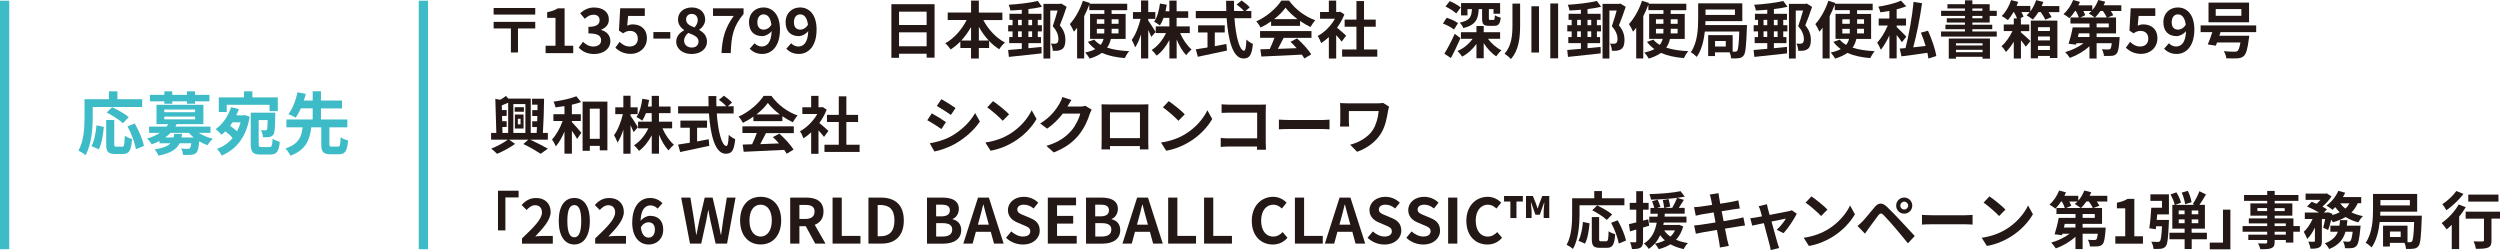 <?xml version="1.0" encoding="UTF-8"?><svg id="_レイヤー_2" xmlns="http://www.w3.org/2000/svg" viewBox="0 0 603.64 60.38"><defs><style>.cls-1{fill:#231815;}.cls-2{fill:none;stroke:#3dbbc7;stroke-miterlimit:10;stroke-width:2.23px;}.cls-3{fill:#3dbbc7;}</style></defs><g id="_デザイン"><path class="cls-1" d="M129.24,3.52h-10.05v-1.59h10.05v1.59ZM129.24,6.87h-4.17v5.8h-1.71v-5.8h-4.17v-1.59h10.05v1.59Z"/><path class="cls-1" d="M131.75,11.04h2.38v-6.73h-2.01v-1.37c1.11-.21,1.88-.49,2.58-.93h1.63v9.03h2.08v1.79h-6.67v-1.79Z"/><path class="cls-1" d="M139.74,11.49l1.03-1.4c.66.65,1.47,1.14,2.48,1.14,1.12,0,1.89-.54,1.89-1.47,0-1.05-.64-1.69-3.06-1.69v-1.59c2.04,0,2.7-.67,2.7-1.6,0-.84-.54-1.33-1.48-1.33-.79,0-1.44.38-2.1.99l-1.12-1.35c.96-.84,2.02-1.38,3.33-1.38,2.15,0,3.6,1.05,3.6,2.91,0,1.17-.69,1.98-1.85,2.44v.08c1.25.33,2.21,1.25,2.21,2.67,0,1.98-1.79,3.13-3.9,3.13-1.75,0-2.94-.66-3.72-1.54Z"/><path class="cls-1" d="M148.58,11.52l1.02-1.41c.63.61,1.41,1.12,2.44,1.12,1.15,0,1.96-.68,1.96-1.89s-.75-1.88-1.88-1.88c-.66,0-1.02.17-1.67.58l-1-.64.3-5.4h5.94v1.84h-4.03l-.21,2.35c.45-.19.82-.3,1.33-.3,1.86,0,3.42,1.05,3.42,3.36s-1.83,3.76-3.89,3.76c-1.75,0-2.92-.69-3.75-1.52Z"/><path class="cls-1" d="M157.76,7.74h4.09v1.58h-4.09v-1.58Z"/><path class="cls-1" d="M163.28,10.06c0-1.33.88-2.19,1.9-2.73v-.06c-.84-.61-1.47-1.41-1.47-2.55,0-1.79,1.42-2.92,3.34-2.92s3.22,1.17,3.22,2.94c0,1.06-.72,1.93-1.42,2.43v.08c1,.57,1.86,1.36,1.86,2.82,0,1.68-1.48,2.97-3.73,2.97-2.11,0-3.7-1.23-3.7-2.97ZM168.66,9.99c0-1.08-1.04-1.47-2.46-2.05-.58.46-1.02,1.12-1.02,1.89,0,1,.83,1.65,1.86,1.65.94,0,1.62-.52,1.62-1.48ZM168.48,4.89c0-.9-.54-1.53-1.47-1.53-.75,0-1.35.48-1.35,1.37,0,.99.87,1.46,2.02,1.9.51-.54.79-1.12.79-1.74Z"/><path class="cls-1" d="M177.15,3.85h-4.99v-1.84h7.38v1.35c-2.52,3.08-2.93,5.25-3.1,9.46h-2.23c.19-3.73.88-6.09,2.95-8.97Z"/><path class="cls-1" d="M181.02,11.77l1.17-1.33c.39.45,1.06.79,1.71.79,1.27,0,2.33-.93,2.42-3.72-.61.76-1.56,1.21-2.28,1.21-1.86,0-3.19-1.08-3.19-3.34s1.59-3.58,3.49-3.58c2.1,0,3.99,1.6,3.99,5.32,0,4.12-2.05,5.91-4.29,5.91-1.37,0-2.37-.58-3.02-1.26ZM184.46,7.15c.58,0,1.29-.34,1.8-1.18-.23-1.81-.97-2.5-1.89-2.5-.83,0-1.5.63-1.5,1.92,0,1.21.61,1.77,1.59,1.77Z"/><path class="cls-1" d="M189.86,11.77l1.17-1.33c.39.45,1.06.79,1.71.79,1.27,0,2.33-.93,2.42-3.72-.61.76-1.56,1.21-2.28,1.21-1.86,0-3.19-1.08-3.19-3.34s1.59-3.58,3.49-3.58c2.1,0,3.99,1.6,3.99,5.32,0,4.12-2.05,5.91-4.29,5.91-1.37,0-2.37-.58-3.02-1.26ZM193.29,7.15c.58,0,1.29-.34,1.8-1.18-.23-1.81-.97-2.5-1.89-2.5-.83,0-1.5.63-1.5,1.92,0,1.21.61,1.77,1.59,1.77Z"/><path class="cls-1" d="M225.66,1.02v12.9h-1.92v-.94h-6.66v.98h-1.85V1.02h10.42ZM217.08,2.82v3.22h6.66v-3.22h-6.66ZM223.74,11.17v-3.36h-6.66v3.36h6.66Z"/><path class="cls-1" d="M237.42,4.83c1.17,2.25,3.09,4.32,5.23,5.44-.45.36-1.06,1.11-1.38,1.62-.87-.54-1.69-1.21-2.44-2.01v1.71h-2.49v2.54h-1.88v-2.54h-2.58v-1.57c-.72.75-1.51,1.39-2.34,1.92-.31-.45-.88-1.14-1.3-1.49,2.11-1.15,4-3.31,5.16-5.62h-4.57v-1.8h5.64V.14h1.88v2.9h5.68v1.8h-4.6ZM234.47,9.78v-3.27c-.67,1.2-1.47,2.31-2.35,3.27h2.35ZM238.73,9.78c-.9-.96-1.71-2.08-2.38-3.3v3.3h2.38Z"/><path class="cls-1" d="M251.6,1.64c-.96.23-2.1.42-3.28.55v1.14h3.16v1.46h-.9v1.29h.99v1.5h-.99v1.37h.77v1.46h-3.03v1.23c1.05-.09,2.13-.21,3.16-.31l.02,1.56c-2.79.31-5.79.63-7.9.85l-.18-1.67c.92-.06,2.07-.17,3.3-.28v-1.38h-3.04v-1.46h.81v-1.37h-1.06v-1.5h1.06v-1.29h-.75v-1.46h2.98v-.98c-.94.09-1.88.15-2.76.18-.05-.4-.23-1-.41-1.38,2.46-.15,5.26-.48,7.03-.92l1.02,1.4ZM245.82,6.08h.89v-1.29h-.89v1.29ZM246.71,8.94v-1.37h-.89v1.37h.89ZM248.31,4.79v1.29h.9v-1.29h-.9ZM249.21,7.57h-.9v1.37h.9v-1.37ZM257.54,1.65c-.48,1.44-1.08,3.13-1.64,4.47,1.14,1.35,1.33,2.53,1.35,3.49,0,1.1-.24,1.86-.79,2.25-.27.19-.61.3-1,.38-.35.04-.81.04-1.26.02-.01-.47-.16-1.23-.45-1.73.38.03.65.04.88.03.21,0,.42-.03.57-.13.25-.15.36-.5.36-1.02,0-.79-.29-1.89-1.37-3.07.39-1.1.85-2.64,1.17-3.79h-1.76v11.59h-1.65V.93h4.02l.27-.08,1.29.8Z"/><path class="cls-1" d="M268.23,9.38c-.16.75-.46,1.47-.91,2.13,1.47.48,3.28.75,5.34.85-.39.4-.85,1.17-1.08,1.67-2.17-.18-4-.59-5.53-1.26-.74.54-1.71,1-2.94,1.38-.21-.4-.74-1.11-1.08-1.47,1-.21,1.81-.48,2.43-.83-.67-.48-1.29-1.06-1.78-1.74l1.54-.54c.4.5.92.9,1.53,1.26.38-.45.58-.93.72-1.45h-3.27V3.35h3.45v-.9h-3.64v-1.33c-.35.93-.77,1.87-1.23,2.79v10.2h-1.71v-7.42c-.25.36-.51.68-.77.96-.17-.44-.67-1.4-.98-1.84,1.26-1.36,2.46-3.5,3.15-5.62l1.68.53-.08.19h9.1v1.56h-3.77v.9h3.39v6.03h-3.57ZM264.84,5.75h1.8v-1.1h-1.8v1.1ZM266.63,8.07c.01-.19.01-.4.01-.58v-.52h-1.8v1.11h1.79ZM270.08,6.96h-1.67v.54c0,.18,0,.38-.02.57h1.68v-1.11ZM268.41,4.65v1.1h1.67v-1.1h-1.67Z"/><path class="cls-1" d="M278,8.91c-.17-.42-.45-1.06-.75-1.69v6.9h-1.74v-5.82c-.4,1.25-.88,2.35-1.41,3.13-.17-.51-.56-1.32-.84-1.8.9-1.15,1.71-3.27,2.14-5.07h-1.84v-1.65h1.95V.12h1.74v2.79h1.71v1.65h-1.71v.44c.44.55,1.53,2.28,1.77,2.71l-1.02,1.2ZM284.94,7.98c.66,1.53,1.71,3.06,2.77,3.96-.4.33-1,.96-1.29,1.39-.87-.9-1.68-2.29-2.31-3.79v4.57h-1.75v-4.44c-.83,1.54-1.88,2.9-3.08,3.76-.27-.4-.82-1.03-1.2-1.36,1.4-.85,2.69-2.43,3.46-4.09h-2.48v-1.6h3.29v-2.06h-1.4c-.25.69-.56,1.32-.88,1.81-.3-.25-1.01-.69-1.4-.88.75-1.05,1.19-2.71,1.41-4.4l1.64.29c-.09.54-.18,1.06-.3,1.58h.93V.14h1.75v2.58h2.8v1.6h-2.8v2.06h3.18v1.6h-2.35Z"/><path class="cls-1" d="M298.07,4.41c.31,4.38,1.23,7.84,2.32,7.84.31,0,.5-.79.57-2.7.41.42,1.06.85,1.56,1.05-.27,2.83-.87,3.52-2.29,3.52-2.56,0-3.69-4.44-4.05-9.72h-7.45v-1.74h7.36c-.03-.81-.04-1.65-.04-2.47h1.92c-.02.82-.02,1.67.01,2.47h2.37c-.41-.51-1.16-1.12-1.75-1.57l1.19-.98c.67.47,1.56,1.17,1.96,1.67l-1.02.88h1.41v1.74h-4.06ZM293.33,11.15c.92-.17,1.88-.35,2.79-.53l.14,1.59c-2.46.54-5.1,1.08-7.03,1.5l-.5-1.8c.76-.12,1.75-.27,2.83-.45v-3.62h-2.27v-1.72h6.43v1.72h-2.4v3.3Z"/><path class="cls-1" d="M306.92,5.16c-.79.57-1.67,1.08-2.54,1.5-.21-.44-.67-1.11-1.05-1.5,2.55-1.12,4.94-3.25,6.06-5.02h1.86c1.59,2.21,3.97,3.92,6.34,4.75-.45.46-.84,1.11-1.16,1.63-.82-.39-1.69-.88-2.52-1.46v1.19h-7v-1.09ZM304.26,7.5h12.4v1.65h-6.72c-.44.88-.93,1.81-1.38,2.65,1.44-.04,2.98-.1,4.51-.17-.46-.54-.97-1.08-1.47-1.53l1.57-.83c1.33,1.17,2.73,2.73,3.44,3.85l-1.67,1c-.15-.28-.36-.6-.6-.93-3.52.19-7.23.34-9.78.46l-.24-1.74,2.27-.08c.4-.84.82-1.83,1.14-2.71h-3.48v-1.65ZM313.28,4.62c-1.16-.87-2.19-1.85-2.88-2.77-.65.92-1.6,1.89-2.75,2.77h5.62Z"/><path class="cls-1" d="M323.96,10.05c-.31-.42-.83-1.02-1.33-1.57v5.65h-1.77v-5.17c-.6.55-1.23,1.05-1.86,1.44-.15-.48-.57-1.35-.84-1.7,1.63-.88,3.21-2.46,4.18-4.18h-3.61v-1.62h2.13V.14h1.77v2.76h.67l.31-.07,1,.65c-.45,1.14-1.05,2.22-1.77,3.21.72.58,1.88,1.62,2.19,1.92l-1.08,1.46ZM332.55,11.95v1.74h-8.49v-1.74h3.46v-5.49h-2.85v-1.72h2.85V.26h1.83v4.48h2.83v1.72h-2.83v5.49h3.2Z"/><path class="cls-1" d="M351.08,7.14c-.56-.48-1.74-1.1-2.67-1.46l.9-1.4c.92.3,2.15.84,2.73,1.31l-.96,1.54ZM352.64,9.21c-.7,1.59-1.51,3.34-2.31,4.8l-1.58-1.05c.72-1.15,1.73-3.04,2.5-4.81l1.38,1.06ZM351.62,3.25c-.54-.52-1.68-1.24-2.6-1.68l1.04-1.31c.88.38,2.07,1.04,2.65,1.54l-1.09,1.44ZM359.27,9.36c.83,1.12,2.06,2.21,3.27,2.79-.42.34-.98,1-1.26,1.45-1.12-.7-2.2-1.89-3.03-3.18v3.65h-1.75v-3.46c-.93,1.3-2.13,2.38-3.45,3.06-.27-.4-.78-1.03-1.14-1.36,1.44-.58,2.77-1.68,3.66-2.94h-2.82v-1.59h3.75v-1.5h1.75v1.5h3.96v1.59h-2.94ZM354.32,3.72h-1.54V.74h9.43v2.58h-1.59v-1.11h-1.12v2.19c0,.36.04.42.33.42h.76c.26,0,.31-.15.36-1.14.3.24.97.48,1.41.58-.17,1.57-.57,1.98-1.59,1.98h-1.23c-1.38,0-1.68-.43-1.68-1.81v-2.22h-.81c-.14,2.44-.72,3.84-3.73,4.57-.12-.4-.54-1-.84-1.32,2.48-.51,2.82-1.42,2.93-3.25h-1.08v1.52Z"/><path class="cls-1" d="M367.04.87v5.17c0,2.91-.23,5.95-2.22,8.22-.34-.4-1.06-1-1.53-1.29,1.71-1.95,1.9-4.47,1.9-6.94V.87h1.85ZM371.6,1.52v11.16h-1.83V1.52h1.83ZM376.22.84v13.24h-1.89V.84h1.89Z"/><path class="cls-1" d="M386.6,1.64c-.96.23-2.1.42-3.28.55v1.14h3.16v1.46h-.9v1.29h.99v1.5h-.99v1.37h.77v1.46h-3.03v1.23c1.05-.09,2.13-.21,3.16-.31l.02,1.56c-2.79.31-5.79.63-7.9.85l-.18-1.67c.92-.06,2.07-.17,3.3-.28v-1.38h-3.04v-1.46h.81v-1.37h-1.06v-1.5h1.06v-1.29h-.75v-1.46h2.98v-.98c-.94.09-1.88.15-2.76.18-.05-.4-.23-1-.41-1.38,2.46-.15,5.26-.48,7.03-.92l1.02,1.4ZM380.82,6.08h.89v-1.29h-.89v1.29ZM381.71,8.94v-1.37h-.89v1.37h.89ZM383.31,4.79v1.29h.9v-1.29h-.9ZM384.21,7.57h-.9v1.37h.9v-1.37ZM392.54,1.65c-.48,1.44-1.08,3.13-1.64,4.47,1.14,1.35,1.33,2.53,1.35,3.49,0,1.1-.24,1.86-.79,2.25-.27.19-.61.3-1,.38-.35.04-.81.04-1.26.02-.01-.47-.16-1.23-.45-1.73.38.03.65.04.88.03.21,0,.42-.03.57-.13.25-.15.36-.5.36-1.02,0-.79-.29-1.89-1.37-3.07.39-1.1.85-2.64,1.17-3.79h-1.76v11.59h-1.65V.93h4.02l.27-.08,1.29.8Z"/><path class="cls-1" d="M403.23,9.38c-.16.75-.46,1.47-.91,2.13,1.47.48,3.28.75,5.34.85-.39.4-.85,1.17-1.08,1.67-2.17-.18-4-.59-5.53-1.26-.74.54-1.71,1-2.94,1.38-.21-.4-.74-1.11-1.08-1.47,1-.21,1.81-.48,2.43-.83-.67-.48-1.29-1.06-1.78-1.74l1.54-.54c.4.5.92.9,1.53,1.26.38-.45.58-.93.72-1.45h-3.27V3.35h3.45v-.9h-3.64v-1.33c-.35.93-.77,1.87-1.23,2.79v10.2h-1.71v-7.42c-.25.36-.51.68-.77.96-.17-.44-.67-1.4-.98-1.84,1.26-1.36,2.46-3.5,3.15-5.62l1.68.53-.08.19h9.1v1.56h-3.77v.9h3.39v6.03h-3.57ZM399.84,5.75h1.8v-1.1h-1.8v1.1ZM401.63,8.07c.01-.19.01-.4.01-.58v-.52h-1.8v1.11h1.79ZM405.08,6.96h-1.67v.54c0,.18,0,.38-.02.57h1.68v-1.11ZM403.41,4.65v1.1h1.67v-1.1h-1.67Z"/><path class="cls-1" d="M421.82,6.06s-.01.51-.03.72c-.15,4.35-.31,6.04-.77,6.61-.33.44-.66.57-1.14.65-.44.08-1.12.09-1.88.06-.03-.44-.17-1-.36-1.46h-3.54v.89h-1.65v-5.04h5.91v3.99h.58c.23.02.36-.04.5-.21.25-.3.42-1.51.52-4.66h-8.32c-.23,2.15-.77,4.47-1.95,6.13-.3-.33-1.04-.93-1.44-1.12,1.65-2.34,1.78-5.76,1.78-8.14V.81h10.66v4.29h-8.89c-.02.3-.02.63-.04.96h10.05ZM411.81,2.31v1.29h7.11v-1.29h-7.11ZM416.7,9.9h-2.59v1.33h2.59v-1.33Z"/><path class="cls-1" d="M431.6,1.64c-.96.23-2.1.42-3.28.55v1.14h3.16v1.46h-.9v1.29h.99v1.5h-.99v1.37h.77v1.46h-3.03v1.23c1.05-.09,2.13-.21,3.16-.31l.02,1.56c-2.79.31-5.79.63-7.9.85l-.18-1.67c.92-.06,2.07-.17,3.3-.28v-1.38h-3.04v-1.46h.81v-1.37h-1.06v-1.5h1.06v-1.29h-.75v-1.46h2.98v-.98c-.94.09-1.88.15-2.76.18-.05-.4-.23-1-.41-1.38,2.46-.15,5.26-.48,7.03-.92l1.02,1.4ZM425.82,6.08h.89v-1.29h-.89v1.29ZM426.71,8.94v-1.37h-.89v1.37h.89ZM428.31,4.79v1.29h.9v-1.29h-.9ZM429.21,7.57h-.9v1.37h.9v-1.37ZM437.54,1.65c-.48,1.44-1.08,3.13-1.64,4.47,1.14,1.35,1.33,2.53,1.35,3.49,0,1.1-.24,1.86-.79,2.25-.27.19-.61.3-1,.38-.35.04-.81.04-1.26.02-.01-.47-.16-1.23-.45-1.73.38.03.65.04.88.03.21,0,.42-.03.57-.13.25-.15.36-.5.36-1.02,0-.79-.29-1.89-1.37-3.07.39-1.1.85-2.64,1.17-3.79h-1.76v11.59h-1.65V.93h4.02l.27-.08,1.29.8Z"/><path class="cls-1" d="M448.23,9.38c-.16.75-.46,1.47-.91,2.13,1.47.48,3.28.75,5.34.85-.39.4-.85,1.17-1.08,1.67-2.17-.18-4-.59-5.53-1.26-.74.54-1.71,1-2.94,1.38-.21-.4-.74-1.11-1.08-1.47,1-.21,1.81-.48,2.43-.83-.67-.48-1.29-1.06-1.78-1.74l1.54-.54c.4.5.92.9,1.53,1.26.38-.45.58-.93.72-1.45h-3.27V3.35h3.45v-.9h-3.64v-1.33c-.35.93-.77,1.87-1.23,2.79v10.2h-1.71v-7.42c-.25.36-.51.68-.77.96-.17-.44-.67-1.4-.98-1.84,1.26-1.36,2.46-3.5,3.15-5.62l1.68.53-.08.19h9.1v1.56h-3.77v.9h3.39v6.03h-3.57ZM444.84,5.75h1.8v-1.1h-1.8v1.1ZM446.63,8.07c.01-.19.01-.4.01-.58v-.52h-1.8v1.11h1.79ZM450.08,6.96h-1.67v.54c0,.18,0,.38-.02.57h1.68v-1.11ZM448.41,4.65v1.1h1.67v-1.1h-1.67Z"/><path class="cls-1" d="M459.23,10.19c-.29-.45-.78-1.12-1.27-1.74v5.65h-1.76v-5.55c-.61,1.33-1.33,2.61-2.07,3.46-.18-.5-.58-1.26-.87-1.71.94-1,1.93-2.67,2.56-4.14h-2.2v-1.69h2.58v-1.83c-.73.13-1.47.25-2.17.34-.07-.39-.3-1-.51-1.36,1.96-.31,4.17-.84,5.49-1.46l1.26,1.37c-.69.27-1.48.51-2.31.72v2.22h2.26v1.69h-2.26v.36c.52.48,1.98,1.95,2.34,2.33l-1.06,1.33ZM465.63,14.13c-.05-.41-.14-.89-.24-1.38-2.23.33-4.53.65-6.27.85l-.42-1.87c.41-.03.89-.08,1.4-.12.81-3.12,1.6-7.57,1.95-11.16l2.04.33c-.49,3.54-1.3,7.63-2.13,10.65.96-.1,1.98-.21,3-.33-.33-1.08-.73-2.22-1.15-3.21l1.71-.48c.9,1.96,1.77,4.48,2.01,6.12l-1.89.6Z"/><path class="cls-1" d="M476.24,5.44v.53h4.8v1.08h-4.8v.54h5.89v1.25h-13.45v-1.25h5.77v-.54h-4.72v-1.08h4.72v-.53h-4.39v-1.03h4.39v-.57h-5.76v-1.23h5.76v-.56h-4.23v-1.04h4.23V.08h1.79v.94h4.18v1.59h1.71v1.23h-1.71v1.6h-4.18ZM470.55,9.3h9.94v4.86h-1.8v-.44h-6.42v.45h-1.73v-4.88ZM472.28,10.44v.54h6.42v-.54h-6.42ZM478.7,12.6v-.58h-6.42v.58h6.42ZM476.24,2.61h2.42v-.56h-2.42v.56ZM476.24,4.41h2.42v-.57h-2.42v.57Z"/><path class="cls-1" d="M497.24,1.44v1.49h-2.62c.31.43.58.87.75,1.21l-1.52.61c-.21-.48-.65-1.23-1.09-1.83h-.56c-.42.69-.9,1.3-1.36,1.8-.35-.3-1.1-.79-1.5-1.02.25-.23.51-.5.75-.79h-2.01c.24.4.42.81.52,1.12l-.88.42h.24v1.46h2.02v1.6h-2.02v.31c.67.54,1.98,1.74,2.31,2.08l-1.12,1.38c-.27-.42-.72-.99-1.18-1.54v4.39h-1.73v-4.06c-.58.95-1.25,1.85-1.89,2.49-.25-.44-.71-1.06-1.08-1.41.96-.79,2.01-2.26,2.65-3.64h-2.1v-1.6h2.42v-1.46h.79c-.18-.46-.45-1.04-.75-1.54h-.1c-.44.75-.9,1.42-1.36,1.95-.35-.28-1.06-.76-1.5-.99.96-.92,1.81-2.4,2.28-3.85l1.71.44c-.12.31-.23.65-.38.98h3.3v1.32c.62-.79,1.09-1.77,1.41-2.73l1.74.44c-.12.33-.24.66-.39.99h4.26ZM490.35,4.98h6.42v9.03h-1.81v-.5h-2.88v.58h-1.73V4.98ZM492.08,6.56v.93h2.88v-.93h-2.88ZM494.96,9.76v-.96h-2.88v.96h2.88ZM494.96,12.07v-1h-2.88v1h2.88Z"/><path class="cls-1" d="M512.21,2.66h-2.55c.25.36.48.72.61,1.02l-1.4.54h2.06v3.84h-4.69v.89h5.56s-.02.42-.03.63c-.15,2.01-.33,2.97-.72,3.38-.33.36-.68.48-1.14.52-.42.04-1.14.04-1.9.03-.03-.52-.24-1.2-.5-1.62.63.06,1.25.07,1.53.06.23,0,.36-.02.51-.14.15-.15.25-.55.36-1.38h-3.67v3.71h-1.73v-2.97c-1.33,1.21-3.07,2.23-4.75,2.81-.24-.42-.75-1.06-1.11-1.4,1.58-.44,3.24-1.23,4.46-2.15h-1.75l-.09.35-1.8-.21c.35-1.06.77-2.65.99-3.96h4.06v-.93h-4.6v-1.46h2.02c-.14-.45-.41-1.03-.71-1.56h-.19c-.44.66-.92,1.26-1.37,1.72-.33-.28-1.04-.75-1.44-.97.96-.81,1.85-2.13,2.34-3.41l1.65.45c-.1.27-.24.56-.38.83h3.35v1.18c.61-.7,1.12-1.57,1.45-2.46l1.68.42c-.1.28-.24.57-.38.85h4.26v1.38ZM504.51,8.05h-2.58l-.21.89h2.79v-.89ZM503.03,2.66c.19.36.38.73.46,1.02l-1.21.54h3.5c-.36-.3-1.04-.75-1.43-.96.23-.18.45-.38.66-.6h-1.98ZM508.7,4.21c-.18-.43-.57-1.03-.94-1.56h-.6c-.41.6-.85,1.14-1.29,1.56h2.83ZM509.18,5.67h-2.94v.93h2.94v-.93Z"/><path class="cls-1" d="M513.3,11.52l1.02-1.41c.63.61,1.41,1.12,2.44,1.12,1.15,0,1.96-.68,1.96-1.89s-.75-1.88-1.88-1.88c-.66,0-1.02.17-1.67.58l-1-.64.3-5.4h5.94v1.84h-4.03l-.21,2.35c.45-.19.82-.3,1.33-.3,1.86,0,3.42,1.05,3.42,3.36s-1.83,3.76-3.89,3.76c-1.75,0-2.92-.69-3.75-1.52Z"/><path class="cls-1" d="M522.53,11.77l1.17-1.33c.39.45,1.06.79,1.71.79,1.27,0,2.33-.93,2.42-3.72-.61.76-1.56,1.21-2.28,1.21-1.86,0-3.19-1.08-3.19-3.34s1.59-3.58,3.49-3.58c2.1,0,3.99,1.6,3.99,5.32,0,4.12-2.05,5.91-4.29,5.91-1.37,0-2.37-.58-3.02-1.26ZM525.96,7.15c.58,0,1.29-.34,1.8-1.18-.23-1.81-.98-2.5-1.89-2.5-.83,0-1.5.63-1.5,1.92,0,1.21.61,1.77,1.59,1.77Z"/><path class="cls-1" d="M536.16,7.75l-.28.88h7.21s-.03.5-.09.74c-.3,2.46-.66,3.64-1.2,4.14-.47.42-.95.54-1.65.58-.57.04-1.54.03-2.6-.02-.03-.51-.27-1.21-.61-1.71,1,.1,2.1.12,2.55.12.34,0,.54-.02.75-.15.29-.23.52-.87.73-2.08h-5.65c-.09.29-.19.54-.29.78l-1.95-.3c.35-.79.75-1.9,1.1-2.98h-2.83v-1.62h13.42v1.62h-8.61ZM543.05,5.37h-9.79V.63h9.79v4.74ZM541.19,2.19h-6.19v1.62h6.19v-1.62Z"/><path class="cls-1" d="M128.01,33.72c1.54.71,3.25,1.59,4.27,2.18l-1.74,1.23c-.96-.63-2.64-1.64-4.17-2.35l1.19-1.05h-4.63l1.44,1.02c-1.17.85-2.98,1.83-4.35,2.39-.35-.36-.98-.92-1.41-1.26,1.36-.51,3.03-1.41,4-2.15h-4.03v-1.63h1.26l-.24-8.22,1.19.21c.51-.3,1.02-.63,1.38-.93l.54.65h5.44v8.29h1.42c.03-.44.05-.92.08-1.41h-1.14v-1.41h1.2c.02-.42.03-.84.03-1.27h-1.23v-1.42h1.26c.02-.44.02-.89.02-1.31h-1.32v-1.44h2.9c-.03,2.64-.13,5.92-.29,8.26h1.2v1.63h-4.26ZM121.34,32.09h1.36v-7.29c-.52.24-1.05.45-1.54.65l.03,1.12h1.15v1.42h-1.12l.04,1.27h1.08v1.41h-1.05l.04,1.41ZM123.95,25.13v6.96h2.91v-6.96h-2.91ZM126.5,26.98h-2.22v-1.1h2.22v1.1ZM124.32,27.65h2.1v3.39h-2.1v-3.39ZM125.04,30.02h.65v-1.33h-.65v1.33Z"/><path class="cls-1" d="M138.09,29.48c.6.6,1.95,2.17,2.28,2.58l-1.02,1.48c-.28-.51-.76-1.26-1.26-1.96v5.53h-1.8v-5.34c-.6,1.41-1.31,2.7-2.1,3.58-.17-.52-.6-1.23-.9-1.68,1.02-1.08,1.98-2.8,2.56-4.45h-2.23v-1.65h2.67v-1.95c-.74.12-1.46.23-2.15.31-.08-.4-.29-1-.48-1.39,1.95-.27,4.14-.75,5.5-1.29l1.15,1.4c-.66.24-1.44.45-2.23.63v2.29h2.17v1.65h-2.17v.25ZM146.66,24.53v11.77h-1.84v-1.08h-2.4v1.19h-1.75v-11.88h6ZM144.81,33.51v-7.27h-2.4v7.27h2.4Z"/><path class="cls-1" d="M153,31.91c-.17-.42-.45-1.06-.75-1.69v6.9h-1.74v-5.82c-.4,1.25-.88,2.35-1.41,3.13-.17-.51-.56-1.32-.84-1.8.9-1.15,1.71-3.27,2.14-5.07h-1.84v-1.65h1.95v-2.79h1.74v2.79h1.71v1.65h-1.71v.44c.44.55,1.53,2.28,1.77,2.71l-1.02,1.2ZM159.95,30.98c.66,1.53,1.71,3.06,2.77,3.96-.4.33-1,.96-1.29,1.39-.87-.9-1.68-2.29-2.31-3.79v4.57h-1.75v-4.44c-.83,1.54-1.88,2.9-3.08,3.76-.27-.4-.82-1.03-1.2-1.36,1.4-.85,2.69-2.43,3.46-4.09h-2.48v-1.6h3.29v-2.06h-1.4c-.25.69-.56,1.32-.88,1.81-.3-.25-1.01-.69-1.4-.88.75-1.05,1.19-2.71,1.41-4.4l1.64.29c-.09.54-.18,1.06-.3,1.58h.93v-2.58h1.75v2.58h2.8v1.6h-2.8v2.06h3.18v1.6h-2.35Z"/><path class="cls-1" d="M173.07,27.41c.31,4.38,1.23,7.84,2.32,7.84.31,0,.5-.79.57-2.7.41.42,1.06.85,1.56,1.05-.27,2.83-.87,3.52-2.29,3.52-2.56,0-3.69-4.44-4.05-9.72h-7.45v-1.74h7.36c-.03-.81-.04-1.65-.04-2.47h1.92c-.02.82-.02,1.67.01,2.47h2.37c-.41-.51-1.16-1.12-1.75-1.57l1.19-.98c.67.47,1.56,1.17,1.96,1.67l-1.02.88h1.41v1.74h-4.06ZM168.33,34.15c.92-.17,1.88-.35,2.79-.53l.14,1.59c-2.46.54-5.1,1.08-7.03,1.5l-.5-1.8c.76-.12,1.75-.27,2.83-.45v-3.62h-2.27v-1.72h6.43v1.72h-2.4v3.3Z"/><path class="cls-1" d="M181.92,28.16c-.79.57-1.67,1.08-2.54,1.5-.21-.44-.67-1.11-1.05-1.5,2.55-1.12,4.94-3.25,6.06-5.02h1.86c1.59,2.21,3.97,3.92,6.34,4.75-.45.46-.84,1.11-1.16,1.63-.82-.39-1.69-.88-2.52-1.46v1.19h-7v-1.09ZM179.27,30.5h12.4v1.65h-6.72c-.44.88-.93,1.81-1.38,2.65,1.44-.04,2.98-.1,4.51-.17-.46-.54-.97-1.08-1.47-1.53l1.57-.83c1.33,1.17,2.73,2.73,3.44,3.85l-1.67,1c-.15-.28-.36-.6-.6-.93-3.52.19-7.23.34-9.78.46l-.24-1.74,2.27-.08c.4-.84.82-1.83,1.14-2.71h-3.48v-1.65ZM188.28,27.62c-1.16-.87-2.19-1.85-2.88-2.77-.65.92-1.6,1.89-2.75,2.77h5.62Z"/><path class="cls-1" d="M198.96,33.05c-.31-.42-.83-1.02-1.33-1.57v5.65h-1.77v-5.17c-.6.55-1.23,1.05-1.86,1.44-.15-.48-.57-1.35-.84-1.7,1.63-.88,3.21-2.46,4.18-4.18h-3.61v-1.62h2.13v-2.76h1.77v2.76h.67l.31-.07,1,.65c-.45,1.14-1.05,2.22-1.77,3.21.72.58,1.88,1.62,2.19,1.92l-1.08,1.46ZM207.56,34.95v1.74h-8.49v-1.74h3.46v-5.49h-2.85v-1.72h2.85v-4.48h1.83v4.48h2.83v1.72h-2.83v5.49h3.2Z"/><path class="cls-1" d="M228.41,29.48l-1.09,1.68c-.85-.58-2.42-1.6-3.42-2.13l1.09-1.66c1.01.54,2.66,1.57,3.42,2.11ZM229.62,32.92c2.55-1.43,4.63-3.48,5.83-5.62l1.15,2.04c-1.39,2.07-3.51,3.97-5.97,5.38-1.53.87-3.67,1.62-5.01,1.86l-1.12-1.98c1.68-.29,3.48-.78,5.12-1.68ZM230.72,26.09l-1.12,1.66c-.84-.58-2.4-1.6-3.39-2.16l1.09-1.65c.99.54,2.64,1.6,3.42,2.15Z"/><path class="cls-1" d="M243.65,32.45c2.56-1.51,4.51-3.81,5.46-5.83l1.17,2.11c-1.14,2.02-3.13,4.09-5.55,5.55-1.51.92-3.45,1.75-5.56,2.11l-1.26-1.98c2.34-.33,4.29-1.09,5.75-1.96ZM243.65,27.6l-1.53,1.56c-.78-.84-2.65-2.48-3.75-3.24l1.41-1.5c1.05.71,3,2.26,3.87,3.18Z"/><path class="cls-1" d="M257.79,25.66s-.03.04-.04.07h3.01c.47,0,.96-.07,1.31-.18l1.53.94c-.17.29-.38.71-.5,1.08-.4,1.33-1.26,3.33-2.61,5.01-1.42,1.74-3.24,3.12-6.06,4.23l-1.77-1.59c3.08-.92,4.74-2.22,6.04-3.7,1.02-1.17,1.89-2.97,2.13-4.09h-4.21c-1,1.3-2.31,2.62-3.78,3.63l-1.68-1.24c2.62-1.6,3.93-3.54,4.68-4.83.22-.38.54-1.06.67-1.57l2.19.72c-.35.53-.73,1.2-.92,1.53Z"/><path class="cls-1" d="M267.56,25.22h8.25c.38,0,.94,0,1.48-.03-.03.45-.03,1.01-.03,1.46v7.35c0,.58.03,2.02.03,2.08h-2.07s.02-.38.02-.81h-7.23c.02.42.02.77.02.81h-2.07c0-.07.04-1.38.04-2.1v-7.33c0-.42,0-1.03-.03-1.46.61.02,1.18.03,1.59.03ZM268.01,33.35h7.24v-6.22h-7.24v6.22Z"/><path class="cls-1" d="M286.07,32.45c2.56-1.51,4.51-3.81,5.46-5.83l1.17,2.11c-1.14,2.02-3.13,4.09-5.55,5.55-1.51.92-3.45,1.75-5.56,2.11l-1.26-1.98c2.34-.33,4.29-1.09,5.75-1.96ZM286.07,27.6l-1.53,1.56c-.78-.84-2.65-2.48-3.75-3.24l1.41-1.5c1.05.71,3,2.26,3.87,3.18Z"/><path class="cls-1" d="M296.78,25.27h7.56c.44,0,1.07-.02,1.32-.03-.02.34-.04.94-.04,1.38v7.77c0,.52.03,1.32.06,1.77h-2.17c.02-.24.02-.5.02-.78h-6.84c-.58,0-1.44.05-1.94.09v-2.15c.53.04,1.2.09,1.88.09h6.92v-6.21h-6.73c-.63,0-1.44.03-1.86.06v-2.08c.55.06,1.33.09,1.84.09Z"/><path class="cls-1" d="M311.22,28.97h8.05c.71,0,1.36-.06,1.75-.09v2.35c-.36-.02-1.12-.08-1.75-.08h-8.05c-.85,0-1.86.03-2.42.08v-2.35c.54.04,1.63.09,2.42.09Z"/><path class="cls-1" d="M335.15,26.78c-.27,1.57-.61,3.75-1.78,5.56-1.25,1.96-3.29,3.46-5.69,4.31l-1.68-1.71c2.02-.5,4.33-1.74,5.52-3.62.75-1.21,1.22-2.88,1.37-4.5h-7.2v2.5c0,.23.02.76.06,1.23h-2.21c.04-.47.08-.83.08-1.23v-3.17c0-.4-.03-.87-.08-1.26.48.03,1.14.06,1.84.06h7.17c.51,0,1.02-.03,1.42-.1l1.44.91c-.09.23-.22.8-.27,1.01Z"/><path class="cls-1" d="M125.22,46.05v1.62h-3.19v7.96h-1.79v-9.58h4.98Z"/><path class="cls-1" d="M126.06,57.55c2.9-2.76,4.8-4.65,4.8-6.25,0-1.09-.6-1.75-1.67-1.75-.81,0-1.47.54-2.04,1.15l-1.2-1.2c1.02-1.1,2.01-1.69,3.52-1.69,2.1,0,3.49,1.33,3.49,3.37,0,1.89-1.74,3.84-3.72,5.91.56-.06,1.29-.12,1.81-.12h2.43v1.86h-7.44v-1.27Z"/><path class="cls-1" d="M134.91,53.36c0-3.66,1.48-5.56,3.76-5.56s3.75,1.92,3.75,5.56-1.47,5.67-3.75,5.67-3.76-2-3.76-5.67ZM140.34,53.36c0-3-.71-3.84-1.67-3.84s-1.68.84-1.68,3.84.72,3.94,1.68,3.94,1.67-.93,1.67-3.94Z"/><path class="cls-1" d="M143.73,57.55c2.9-2.76,4.8-4.65,4.8-6.25,0-1.09-.6-1.75-1.67-1.75-.81,0-1.47.54-2.04,1.15l-1.2-1.2c1.02-1.1,2.01-1.69,3.52-1.69,2.1,0,3.49,1.33,3.49,3.37,0,1.89-1.74,3.84-3.72,5.91.56-.06,1.29-.12,1.81-.12h2.43v1.86h-7.44v-1.27Z"/><path class="cls-1" d="M152.66,53.71c0-4.12,2.06-5.91,4.3-5.91,1.35,0,2.34.57,3,1.26l-1.17,1.32c-.39-.44-1.06-.79-1.71-.79-1.27,0-2.32.95-2.41,3.73.61-.76,1.56-1.21,2.28-1.21,1.86,0,3.19,1.06,3.19,3.33s-1.59,3.6-3.5,3.6c-2.1,0-3.99-1.62-3.99-5.32ZM154.73,54.85c.21,1.83.96,2.52,1.88,2.52.84,0,1.52-.65,1.52-1.93,0-1.22-.63-1.77-1.59-1.77-.57,0-1.25.31-1.8,1.19Z"/><path class="cls-1" d="M164.45,47.71h2.25l.89,5.43c.17,1.17.34,2.34.51,3.54h.06c.23-1.2.46-2.38.71-3.54l1.29-5.43h1.9l1.27,5.43c.24,1.14.46,2.34.71,3.54h.08c.16-1.2.33-2.38.49-3.54l.89-5.43h2.1l-2.05,11.11h-2.76l-1.25-5.49c-.18-.87-.35-1.73-.48-2.58h-.06c-.15.85-.3,1.71-.48,2.58l-1.21,5.49h-2.71l-2.13-11.11Z"/><path class="cls-1" d="M178.7,53.23c0-3.61,2.02-5.71,4.96-5.71s4.96,2.11,4.96,5.71-2.02,5.8-4.96,5.8-4.96-2.21-4.96-5.8ZM186.36,53.23c0-2.38-1.05-3.81-2.7-3.81s-2.7,1.43-2.7,3.81,1.05,3.88,2.7,3.88,2.7-1.52,2.7-3.88Z"/><path class="cls-1" d="M190.8,47.71h3.87c2.32,0,4.17.83,4.17,3.38,0,1.67-.84,2.7-2.12,3.19l2.6,4.54h-2.48l-2.28-4.2h-1.54v4.2h-2.22v-11.11ZM194.46,52.87c1.42,0,2.22-.6,2.22-1.79s-.79-1.6-2.22-1.6h-1.44v3.39h1.44Z"/><path class="cls-1" d="M201.03,47.71h2.22v9.25h4.51v1.86h-6.73v-11.11Z"/><path class="cls-1" d="M209.7,47.71h3.04c3.39,0,5.49,1.77,5.49,5.52s-2.1,5.59-5.37,5.59h-3.17v-11.11ZM212.61,57.04c2.07,0,3.36-1.11,3.36-3.81s-1.29-3.73-3.36-3.73h-.69v7.54h.69Z"/><path class="cls-1" d="M223.82,47.71h3.68c2.28,0,4.02.68,4.02,2.75,0,1.02-.57,2.07-1.51,2.4v.08c1.2.28,2.08,1.12,2.08,2.62,0,2.23-1.86,3.27-4.3,3.27h-3.96v-11.11ZM227.33,52.24c1.41,0,2.02-.57,2.02-1.45,0-.98-.66-1.37-2-1.37h-1.32v2.82h1.29ZM227.58,57.11c1.51,0,2.34-.54,2.34-1.69,0-1.08-.81-1.54-2.34-1.54h-1.54v3.24h1.54Z"/><path class="cls-1" d="M236.16,47.71h2.61l3.57,11.11h-2.33l-.78-2.85h-3.6l-.78,2.85h-2.25l3.55-11.11ZM236.12,54.25h2.64l-.33-1.21c-.35-1.16-.65-2.43-.96-3.63h-.08c-.28,1.21-.61,2.47-.94,3.63l-.33,1.21Z"/><path class="cls-1" d="M242.91,57.41l1.27-1.53c.79.73,1.85,1.23,2.82,1.23,1.16,0,1.77-.5,1.77-1.27,0-.83-.67-1.08-1.67-1.5l-1.48-.63c-1.12-.46-2.25-1.36-2.25-2.98,0-1.81,1.59-3.21,3.84-3.21,1.29,0,2.58.51,3.48,1.42l-1.12,1.4c-.7-.58-1.44-.92-2.35-.92-.97,0-1.59.44-1.59,1.17,0,.8.78,1.08,1.73,1.46l1.46.62c1.35.55,2.23,1.41,2.23,3.01,0,1.81-1.52,3.36-4.08,3.36-1.48,0-2.97-.58-4.05-1.62Z"/><path class="cls-1" d="M253.01,47.71h6.81v1.86h-4.59v2.56h3.9v1.86h-3.9v2.97h4.75v1.86h-6.98v-11.11Z"/><path class="cls-1" d="M262.23,47.71h3.67c2.28,0,4.02.68,4.02,2.75,0,1.02-.57,2.07-1.51,2.4v.08c1.2.28,2.08,1.12,2.08,2.62,0,2.23-1.86,3.27-4.3,3.27h-3.96v-11.11ZM265.74,52.24c1.41,0,2.02-.57,2.02-1.45,0-.98-.66-1.37-2-1.37h-1.32v2.82h1.29ZM266,57.11c1.51,0,2.34-.54,2.34-1.69,0-1.08-.81-1.54-2.34-1.54h-1.54v3.24h1.54Z"/><path class="cls-1" d="M274.58,47.71h2.61l3.57,11.11h-2.33l-.78-2.85h-3.6l-.78,2.85h-2.25l3.55-11.11ZM274.53,54.25h2.64l-.33-1.21c-.35-1.16-.65-2.43-.96-3.63h-.08c-.28,1.21-.61,2.47-.94,3.63l-.33,1.21Z"/><path class="cls-1" d="M282.06,47.71h2.22v9.25h4.51v1.86h-6.73v-11.11Z"/><path class="cls-1" d="M290.73,47.71h2.22v9.25h4.51v1.86h-6.73v-11.11Z"/><path class="cls-1" d="M302.25,53.32c0-3.66,2.35-5.8,5.16-5.8,1.41,0,2.54.67,3.25,1.42l-1.15,1.41c-.57-.54-1.22-.93-2.06-.93-1.68,0-2.94,1.44-2.94,3.83s1.14,3.87,2.9,3.87c.96,0,1.69-.45,2.29-1.09l1.17,1.38c-.92,1.06-2.1,1.63-3.54,1.63-2.8,0-5.08-2.01-5.08-5.71Z"/><path class="cls-1" d="M312.66,47.71h2.22v9.25h4.51v1.86h-6.73v-11.11Z"/><path class="cls-1" d="M323.46,47.71h2.61l3.57,11.11h-2.33l-.78-2.85h-3.6l-.78,2.85h-2.25l3.55-11.11ZM323.41,54.25h2.64l-.33-1.21c-.35-1.16-.65-2.43-.96-3.63h-.08c-.28,1.21-.61,2.47-.94,3.63l-.33,1.21Z"/><path class="cls-1" d="M330.21,57.41l1.27-1.53c.79.73,1.85,1.23,2.82,1.23,1.16,0,1.77-.5,1.77-1.27,0-.83-.67-1.08-1.67-1.5l-1.48-.63c-1.12-.46-2.25-1.36-2.25-2.98,0-1.81,1.59-3.21,3.84-3.21,1.29,0,2.58.51,3.48,1.42l-1.12,1.4c-.7-.58-1.44-.92-2.35-.92-.97,0-1.59.44-1.59,1.17,0,.8.78,1.08,1.73,1.46l1.46.62c1.35.55,2.23,1.41,2.23,3.01,0,1.81-1.52,3.36-4.08,3.36-1.48,0-2.97-.58-4.05-1.62Z"/><path class="cls-1" d="M339.57,57.41l1.27-1.53c.79.73,1.85,1.23,2.82,1.23,1.16,0,1.77-.5,1.77-1.27,0-.83-.67-1.08-1.67-1.5l-1.48-.63c-1.12-.46-2.25-1.36-2.25-2.98,0-1.81,1.59-3.21,3.84-3.21,1.29,0,2.58.51,3.48,1.42l-1.12,1.4c-.7-.58-1.44-.92-2.35-.92-.97,0-1.59.44-1.59,1.17,0,.8.78,1.08,1.73,1.46l1.46.62c1.35.55,2.23,1.41,2.23,3.01,0,1.81-1.52,3.36-4.08,3.36-1.48,0-2.97-.58-4.05-1.62Z"/><path class="cls-1" d="M349.66,47.71h2.22v11.11h-2.22v-11.11Z"/><path class="cls-1" d="M354.06,53.32c0-3.66,2.35-5.8,5.16-5.8,1.41,0,2.54.67,3.25,1.42l-1.15,1.41c-.57-.54-1.22-.93-2.06-.93-1.68,0-2.94,1.44-2.94,3.83s1.14,3.87,2.9,3.87c.96,0,1.69-.45,2.29-1.09l1.17,1.38c-.92,1.06-2.1,1.63-3.54,1.63-2.8,0-5.08-2.01-5.08-5.71Z"/><path class="cls-1" d="M364.69,48.66h-1.53v-1.33h4.54v1.33h-1.54v3.99h-1.47v-3.99ZM368.46,47.32h1.66l.71,1.75.41,1.2h.07l.41-1.2.67-1.75h1.69v5.32h-1.35v-1.81l.17-1.92h-.06l-1.05,2.94h-1.05l-1.04-2.94h-.07l.18,1.92v1.81h-1.35v-5.32Z"/><path class="cls-1" d="M381.39,51.64c0,2.41-.23,6.12-1.58,8.46-.33-.3-1.12-.81-1.54-1,1.23-2.15,1.33-5.29,1.33-7.45v-3.78h5.34v-1.73h1.86v1.73h5.42v1.69h-10.83v2.08ZM381.12,58.12c.63-1.14.94-2.88,1.09-4.54l1.6.35c-.17,1.73-.44,3.7-1.11,4.9l-1.59-.71ZM387.81,58.25c.45,0,.54-.35.6-2.42.38.31,1.11.6,1.58.72-.17,2.56-.62,3.29-2.01,3.29h-1.67c-1.59,0-1.96-.52-1.96-2.19v-5.23h1.77v5.22c0,.54.06.62.48.62h1.21ZM387.97,53.11c-.72-.71-2.29-1.71-3.52-2.34l1.19-1.17c1.2.57,2.82,1.47,3.63,2.17l-1.29,1.33ZM390.6,53.19c.88,1.56,1.75,3.54,2,4.9l-1.75.72c-.2-1.33-.98-3.42-1.83-5.01l1.59-.61Z"/><path class="cls-1" d="M398.2,54.5c-.5.15-.99.3-1.48.44v3.3c0,.83-.15,1.27-.6,1.56-.45.28-1.1.34-2.07.33-.05-.44-.24-1.17-.45-1.65.54.03,1.05.03,1.23.02.18,0,.25-.06.25-.25v-2.83l-1.5.45-.27-1.75c.51-.1,1.11-.26,1.77-.42v-3.07h-1.57v-1.65h1.57v-2.82h1.64v2.82h1.35v1.65h-1.35v2.64l1.26-.33.23,1.59ZM406.42,54.69c-.38,1.33-.95,2.37-1.73,3.19.85.38,1.81.65,2.88.81-.38.34-.83,1-1.05,1.45-1.19-.25-2.25-.65-3.17-1.15-.83.51-1.8.9-2.83,1.17-.18-.38-.66-1.04-.96-1.32.9-.18,1.73-.45,2.44-.83-.44-.34-.81-.76-1.14-1.21-.58,1.26-1.44,2.43-2.77,3.3-.24-.42-.75-.99-1.16-1.29,1.98-1.21,2.75-3.13,3.09-5.05h-1.8v-1.44h2c.01-.24.03-.48.06-.71h-1.77v-1.4h.93c-.12-.46-.34-1.12-.54-1.62l1.35-.38c.23.55.54,1.27.68,1.72l-.84.27h1.73c-.04-.49-.18-1.27-.33-1.89l1.4-.24c.17.58.34,1.35.4,1.81l-1.39.31h1.87c.42-.7.9-1.68,1.17-2.41-1.99.25-4.3.39-6.31.42-.03-.39-.21-.96-.38-1.32,2.62-.09,5.7-.31,7.54-.72l1.01,1.33c-.57.1-1.19.19-1.86.29l1.65.48c-.41.66-.84,1.35-1.23,1.93h1.42v1.4h-4.8c-.02.24-.03.47-.06.71h5.29v1.44h-5.48c-.04.19-.07.39-.12.58h3.55l.29-.04.96.39ZM401.83,55.63c.38.57.87,1.06,1.5,1.5.45-.42.84-.92,1.11-1.5h-2.61Z"/><path class="cls-1" d="M412.83,46.98l2.12-.34c.04.3.09.81.17,1.17.03.21.12.71.24,1.38,1.27-.21,2.42-.39,2.96-.5.48-.09,1.05-.21,1.41-.31l.36,1.96c-.33.03-.93.12-1.38.18-.61.1-1.75.28-3,.48.15.75.3,1.57.46,2.4,1.35-.23,2.58-.44,3.25-.57.58-.12,1.14-.24,1.53-.36l.4,1.98c-.4.03-1.02.14-1.59.23-.72.12-1.93.31-3.25.52.24,1.23.45,2.23.54,2.7.1.45.25.99.39,1.47l-2.16.39c-.07-.56-.12-1.08-.21-1.52-.07-.44-.27-1.47-.51-2.73-1.53.25-2.94.5-3.58.62-.65.12-1.15.22-1.5.31l-.42-2.01c.41-.01,1.08-.1,1.56-.16.69-.09,2.08-.32,3.6-.56-.15-.81-.31-1.65-.45-2.42-1.32.21-2.48.41-2.94.48-.48.1-.87.18-1.38.31l-.41-2.07c.48-.02.93-.04,1.4-.1.52-.06,1.68-.23,2.97-.44-.12-.63-.23-1.12-.27-1.36-.09-.44-.2-.78-.3-1.14Z"/><path class="cls-1" d="M426.88,50.44c.1.36.24.87.4,1.46,1.91-.36,4-.77,4.59-.9.27-.04.56-.14.77-.24l1.2.85c-.63,1.32-2.14,3.57-3.19,4.69l-1.65-.82c.77-.69,1.81-1.96,2.22-2.7-.36.06-1.86.38-3.48.71.57,2.07,1.21,4.38,1.44,5.16.09.26.29.93.4,1.23l-2.04.51c-.05-.41-.15-.9-.27-1.32-.23-.81-.84-3.15-1.38-5.19-1.26.27-2.35.5-2.81.6l-.46-1.8c.48-.04.88-.09,1.38-.18.21-.03.75-.12,1.44-.26-.15-.58-.29-1.06-.39-1.39-.1-.39-.25-.75-.42-1.06l2.01-.48c.06.34.15.75.24,1.14Z"/><path class="cls-1" d="M441.25,55.45c2.56-1.51,4.51-3.81,5.46-5.83l1.17,2.11c-1.14,2.02-3.13,4.09-5.55,5.55-1.51.92-3.45,1.75-5.56,2.11l-1.26-1.98c2.34-.33,4.29-1.09,5.75-1.96ZM441.25,50.6l-1.53,1.56c-.78-.84-2.65-2.48-3.75-3.24l1.41-1.5c1.05.71,3,2.26,3.87,3.18Z"/><path class="cls-1" d="M449.76,53.41c.67-.69,1.84-2.16,2.88-3.39.88-1.05,1.77-1.21,2.94-.12,1,.95,2.16,2.15,3.06,3.12,1,1.06,2.54,2.73,3.69,3.96l-1.65,1.77c-1-1.24-2.28-2.79-3.17-3.82-.87-1.03-2.2-2.49-2.74-3.04-.48-.48-.79-.45-1.23.09-.58.75-1.65,2.23-2.25,3.04-.34.48-.71,1.01-.98,1.4l-1.8-1.86c.45-.36.78-.69,1.25-1.14ZM459.78,47.7c1.08,0,1.95.87,1.95,1.95s-.87,1.94-1.95,1.94-1.94-.85-1.94-1.94.85-1.95,1.94-1.95ZM459.78,50.59c.52,0,.96-.42.96-.94s-.44-.96-.96-.96-.94.44-.94.96.42.94.94.94Z"/><path class="cls-1" d="M466.49,51.97h8.05c.71,0,1.36-.06,1.75-.09v2.35c-.36-.02-1.12-.08-1.75-.08h-8.05c-.85,0-1.86.03-2.42.08v-2.35c.54.04,1.63.09,2.42.09Z"/><path class="cls-1" d="M484.23,55.45c2.56-1.51,4.51-3.81,5.46-5.83l1.17,2.11c-1.14,2.02-3.13,4.09-5.55,5.55-1.51.92-3.45,1.75-5.56,2.11l-1.26-1.98c2.34-.33,4.29-1.09,5.75-1.96ZM484.23,50.6l-1.53,1.56c-.78-.84-2.65-2.48-3.75-3.24l1.41-1.5c1.05.71,3,2.26,3.87,3.18Z"/><path class="cls-1" d="M508.83,48.66h-2.55c.25.36.48.72.61,1.02l-1.4.54h2.06v3.84h-4.69v.89h5.56s-.02.42-.03.63c-.15,2.01-.33,2.97-.72,3.38-.33.36-.68.48-1.14.52-.42.04-1.14.04-1.9.03-.03-.52-.24-1.2-.5-1.62.63.06,1.25.07,1.53.06.23,0,.36-.02.51-.14.15-.15.25-.55.36-1.38h-3.67v3.71h-1.73v-2.97c-1.33,1.21-3.07,2.23-4.75,2.81-.24-.42-.75-1.06-1.11-1.4,1.58-.44,3.24-1.23,4.46-2.15h-1.75l-.09.35-1.8-.21c.35-1.06.77-2.65.99-3.96h4.06v-.93h-4.6v-1.46h2.02c-.14-.45-.41-1.03-.71-1.56h-.2c-.43.66-.91,1.26-1.36,1.72-.33-.28-1.03-.75-1.44-.97.96-.81,1.84-2.13,2.34-3.41l1.65.45c-.1.27-.24.56-.38.83h3.35v1.18c.61-.7,1.12-1.57,1.45-2.46l1.68.42c-.1.28-.24.57-.38.85h4.26v1.38ZM501.13,54.05h-2.58l-.21.89h2.79v-.89ZM499.65,48.66c.19.36.38.73.46,1.02l-1.21.54h3.5c-.36-.3-1.04-.75-1.43-.96.23-.18.45-.38.66-.6h-1.98ZM505.32,50.21c-.18-.43-.57-1.03-.95-1.56h-.6c-.41.6-.85,1.14-1.29,1.56h2.83ZM505.8,51.67h-2.94v.93h2.94v-.93Z"/><path class="cls-1" d="M510.77,57.04h2.38v-6.73h-2.01v-1.37c1.11-.21,1.88-.49,2.58-.93h1.63v9.03h2.08v1.79h-6.67v-1.79Z"/><path class="cls-1" d="M519.22,46.93h4.48v4.84h-2.83c-.04.45-.08.9-.12,1.33h2.96s-.02.45-.03.67c-.15,3.63-.31,5.15-.75,5.69-.33.39-.66.52-1.14.6-.41.06-1.1.06-1.81.04-.04-.56-.25-1.26-.54-1.75.65.06,1.26.06,1.56.06.24.01.38-.02.52-.18.24-.24.39-1.23.51-3.6h-1.42l-.09.72-1.56-.24c.21-1.3.39-3.33.48-4.95h2.59v-1.66h-2.8v-1.58ZM532.89,57.77h-3.69v2.35h-1.71v-2.35h-3.67v-1.58h3.67v-.97h-2.97v-5.75h.58c-.14-.71-.57-1.75-1.02-2.52l1.42-.51c.5.77.96,1.79,1.11,2.5l-1.38.52h4.59l-.36-.19c.54-.81,1.25-2.11,1.6-3.1l1.59.78c-.51.85-1.08,1.79-1.58,2.52h1.32v5.75h-3.21v.97h3.69v1.58ZM526.06,51.73h1.42v-.92h-1.42v.92ZM527.49,53.89v-.92h-1.42v.92h1.42ZM527.61,49.29c-.09-.73-.42-1.92-.81-2.79l1.47-.42c.42.85.78,1.98.9,2.75l-1.56.46ZM530.79,50.81h-1.59v.92h1.59v-.92ZM530.79,52.98h-1.59v.92h1.59v-.92Z"/><path class="cls-1" d="M533.56,60.2v-1.62h3.19v-7.96h1.79v9.58h-4.98Z"/><path class="cls-1" d="M555.3,55.96h-1.56v2.61h-1.81v-.62h-2.7v.47c0,.88-.21,1.24-.79,1.5-.57.23-1.38.26-2.65.26-.09-.42-.36-1.04-.58-1.41.72.03,1.6.03,1.84.03.29-.02.38-.1.38-.38v-.47h-4.56v-1.29h4.56v-.7h-5.94v-1.37h5.94v-.65h-4.44v-1.2h4.44v-.66h-4.06v-2.97h4.06v-.61h-5.59v-1.41h5.59v-.98h1.81v.98h5.73v1.41h-5.73v.61h4.26v2.97h-4.26v.66h4.52v1.84h1.56v1.37ZM547.41,50.96v-.72h-2.35v.72h2.35ZM549.22,50.25v.72h2.43v-.72h-2.43ZM549.22,54.59h2.7v-.65h-2.7v.65ZM551.92,55.96h-2.7v.7h2.7v-.7Z"/><path class="cls-1" d="M569.28,49.1c-.39.85-.89,1.58-1.5,2.19.82.39,1.75.69,2.76.89-.39.36-.88,1.06-1.12,1.51-1.14-.28-2.16-.73-3.06-1.29-.88.54-1.92.95-3.06,1.26-.09-.17-.24-.39-.42-.63-.21.93-.47,1.83-.74,2.5l-1.2-.56c.17-.56.34-1.31.48-2.07h-.79v5.28c0,.81-.12,1.29-.65,1.56-.51.28-1.19.31-2.11.31-.05-.5-.29-1.22-.51-1.7.56.02,1.16.02,1.35.02.18-.02.24-.04.24-.23v-3.21c-.52,1.11-1.15,2.11-1.88,2.77-.15-.51-.54-1.25-.81-1.73.82-.73,1.6-1.9,2.13-3.09h-1.88v-1.56h3.43c-.84-.51-1.96-1.08-2.89-1.46l1.12-1.14c.36.13.78.3,1.18.48.33-.29.66-.62.95-.95h-3.6v-1.5h4.84l.27-.06,1.14.72c-.51.84-1.35,1.75-2.19,2.48.44.23.81.45,1.09.66l-.73.77h.72l.24-.08,1.08.36-.06.34c.66-.18,1.29-.4,1.83-.69-.39-.38-.75-.79-1.06-1.24-.23.24-.45.45-.68.64-.34-.28-1.03-.76-1.45-1,1.17-.84,2.28-2.19,2.86-3.57l1.67.45c-.17.36-.35.71-.56,1.05h4.42v1.48h-.87ZM569.98,54.48s-.03.46-.06.67c-.24,2.59-.51,3.75-.94,4.23-.33.34-.65.46-1.09.52-.38.04-.99.06-1.68.03-.01-.5-.21-1.19-.48-1.65.54.06,1.05.08,1.29.08.21,0,.33-.03.48-.17.21-.2.4-.84.57-2.23h-1.74c-.51,1.78-1.58,3.24-3.94,4.17-.19-.42-.66-1.05-1.04-1.38,1.8-.66,2.67-1.62,3.14-2.79h-1.81v-1.48h2.19c.07-.44.12-.87.15-1.33h1.78c-.04.45-.09.9-.15,1.33h3.34ZM565.06,49.1c.33.47.75.9,1.24,1.27.41-.36.73-.79.99-1.27h-2.23Z"/><path class="cls-1" d="M584.77,52.06s-.01.51-.03.72c-.15,4.35-.31,6.04-.77,6.61-.33.44-.66.57-1.14.65-.44.08-1.12.09-1.88.06-.03-.44-.17-1-.36-1.46h-3.54v.89h-1.65v-5.04h5.91v3.99h.58c.23.02.36-.04.5-.21.25-.3.42-1.51.52-4.66h-8.32c-.23,2.15-.77,4.47-1.95,6.13-.3-.33-1.04-.93-1.44-1.12,1.65-2.34,1.78-5.76,1.78-8.14v-3.66h10.66v4.29h-8.89c-.02.3-.02.63-.04.96h10.05ZM574.77,48.31v1.29h7.11v-1.29h-7.11ZM579.66,55.9h-2.59v1.33h2.59v-1.33Z"/><path class="cls-1" d="M595.38,50.02c-.45.77-1.01,1.54-1.6,2.29v7.83h-1.79v-5.86c-.42.41-.82.78-1.23,1.11-.25-.36-.85-1.17-1.21-1.54,1.53-1.05,3.17-2.79,4.12-4.48l1.71.66ZM594.82,46.83c-1.08,1.41-2.7,2.96-4.12,3.94-.22-.39-.67-1.11-.99-1.46,1.24-.79,2.67-2.14,3.39-3.19l1.73.71ZM603.64,52.79h-2.06v5.26c0,.96-.18,1.46-.84,1.73-.63.27-1.59.3-2.92.3-.08-.52-.3-1.29-.54-1.81.85.05,1.84.05,2.11.03.27,0,.38-.06.38-.29v-5.22h-4.42v-1.69h8.29v1.69ZM603.27,48.67h-7.29v-1.69h7.29v1.69Z"/><path class="cls-3" d="M22.39,28.13c0,2.67-.25,6.75-1.74,9.34-.36-.33-1.24-.89-1.71-1.11,1.36-2.37,1.47-5.84,1.47-8.23v-4.17h5.89v-1.9h2.05v1.9h5.98v1.87h-11.95v2.3ZM22.09,35.28c.7-1.26,1.04-3.18,1.21-5.02l1.77.38c-.18,1.9-.48,4.09-1.23,5.41l-1.75-.78ZM29.47,35.43c.5,0,.6-.38.66-2.67.41.35,1.23.66,1.74.79-.18,2.83-.68,3.63-2.22,3.63h-1.84c-1.76,0-2.17-.58-2.17-2.42v-5.78h1.95v5.76c0,.6.07.68.53.68h1.34ZM29.66,29.75c-.79-.78-2.53-1.89-3.89-2.58l1.31-1.29c1.32.63,3.11,1.62,4.01,2.4l-1.42,1.47ZM32.55,29.83c.98,1.72,1.94,3.91,2.2,5.41l-1.94.79c-.22-1.47-1.08-3.77-2.02-5.53l1.75-.68Z"/><path class="cls-3" d="M48.01,32.09c.94.6,2.14,1.11,3.36,1.39-.41.38-.98,1.08-1.26,1.57-.68-.23-1.37-.55-2-.93-.15,1.61-.35,2.4-.71,2.78-.35.31-.73.43-1.21.48-.43.05-1.19.03-1.99.02-.03-.48-.22-1.13-.48-1.54.66.07,1.31.08,1.59.08.25,0,.4-.03.53-.15.15-.15.27-.5.35-1.19h-2.83c-.7,1.44-2.09,2.38-5.08,2.98-.17-.46-.61-1.14-.94-1.51,2.04-.31,3.18-.79,3.82-1.47h-2.65v-.56c-.58.3-1.23.58-1.9.83-.2-.45-.75-1.11-1.13-1.39,1.27-.38,2.28-.84,3.1-1.39h-2.58v-1.52h4.22c.15-.2.28-.4.4-.6h-2.83v-4.67h11.32v4.67h-6.46c-.1.2-.2.4-.31.6h8.48v1.52h-2.8ZM39.68,24.47h-3.48v-1.56h3.48v-.86h1.92v.86h3.54v-.86h1.94v.86h3.49v1.56h-3.49v.58h-1.94v-.58h-3.54v.58h-1.92v-.58ZM39.66,27.09h7.45v-.65h-7.45v.65ZM39.66,28.82h7.45v-.66h-7.45v.66ZM43.97,32.33c-.03.3-.08.58-.15.86h2.95c-.43-.35-.81-.71-1.16-1.11h-4.44c-.38.4-.79.76-1.29,1.11h2.04c.07-.26.12-.55.17-.86h1.89Z"/><path class="cls-3" d="M59.09,27.78l1.21.4c-.86,4.98-3.23,7.86-6.77,9.39-.23-.48-.75-1.24-1.11-1.64,1.47-.51,2.75-1.41,3.74-2.6-.38-.5-1.06-1.11-1.74-1.62-.3.3-.6.58-.91.83-.31-.36-1.03-1.04-1.44-1.36,1.69-1.18,3.03-3.11,3.74-5.3l1.85.46c-.18.51-.38,1.03-.61,1.51h1.69l.35-.07ZM54.75,27.05h-1.92v-3.54h6.09v-1.46h2.02v1.46h6.14v3.33h-2v-1.54h-10.33v1.75ZM56.12,29.54c-.18.28-.36.56-.56.84.58.4,1.23.88,1.67,1.31.35-.65.65-1.37.86-2.15h-1.97ZM65.06,35.51c.58,0,.68-.35.76-2.02.41.3,1.21.63,1.74.76-.23,2.35-.75,3.06-2.32,3.06h-2.33c-1.82,0-2.37-.53-2.37-2.58v-7.52h5.93s-.02.45-.02.68c-.03,2.9-.1,4.16-.43,4.6-.28.36-.55.51-.96.58-.35.07-.96.08-1.57.07-.03-.55-.22-1.27-.46-1.74.45.07.83.07,1.01.07s.31-.03.41-.18c.1-.18.15-.78.18-2.3h-2.17v5.73c0,.7.1.79.75.79h1.85Z"/><path class="cls-3" d="M81.59,35.4c.5,0,.6-.31.66-2.27.4.33,1.26.66,1.79.79-.2,2.62-.73,3.33-2.27,3.33h-1.92c-1.85,0-2.28-.61-2.28-2.48v-4.02h-2.42c-.36,2.95-1.21,5.41-5.02,6.85-.23-.53-.78-1.32-1.23-1.74,3.29-1.08,3.92-2.93,4.17-5.12h-3.91v-1.9h6.34v-2.68h-2.85c-.38.84-.81,1.64-1.27,2.25-.45-.28-1.27-.68-1.74-.86,1.08-1.36,1.85-3.59,2.2-5.28l2.02.4c-.15.51-.31,1.04-.5,1.61h2.14v-2.24h2v2.24h5.08v1.89h-5.08v2.68h6.37v1.9h-4.34v4.02c0,.55.08.63.6.63h1.44Z"/><line class="cls-2" x1="102.23" y1=".17" x2="102.23" y2="60.17"/><line class="cls-2" x1="1.12" y1=".17" x2="1.12" y2="60.17"/></g></svg>
